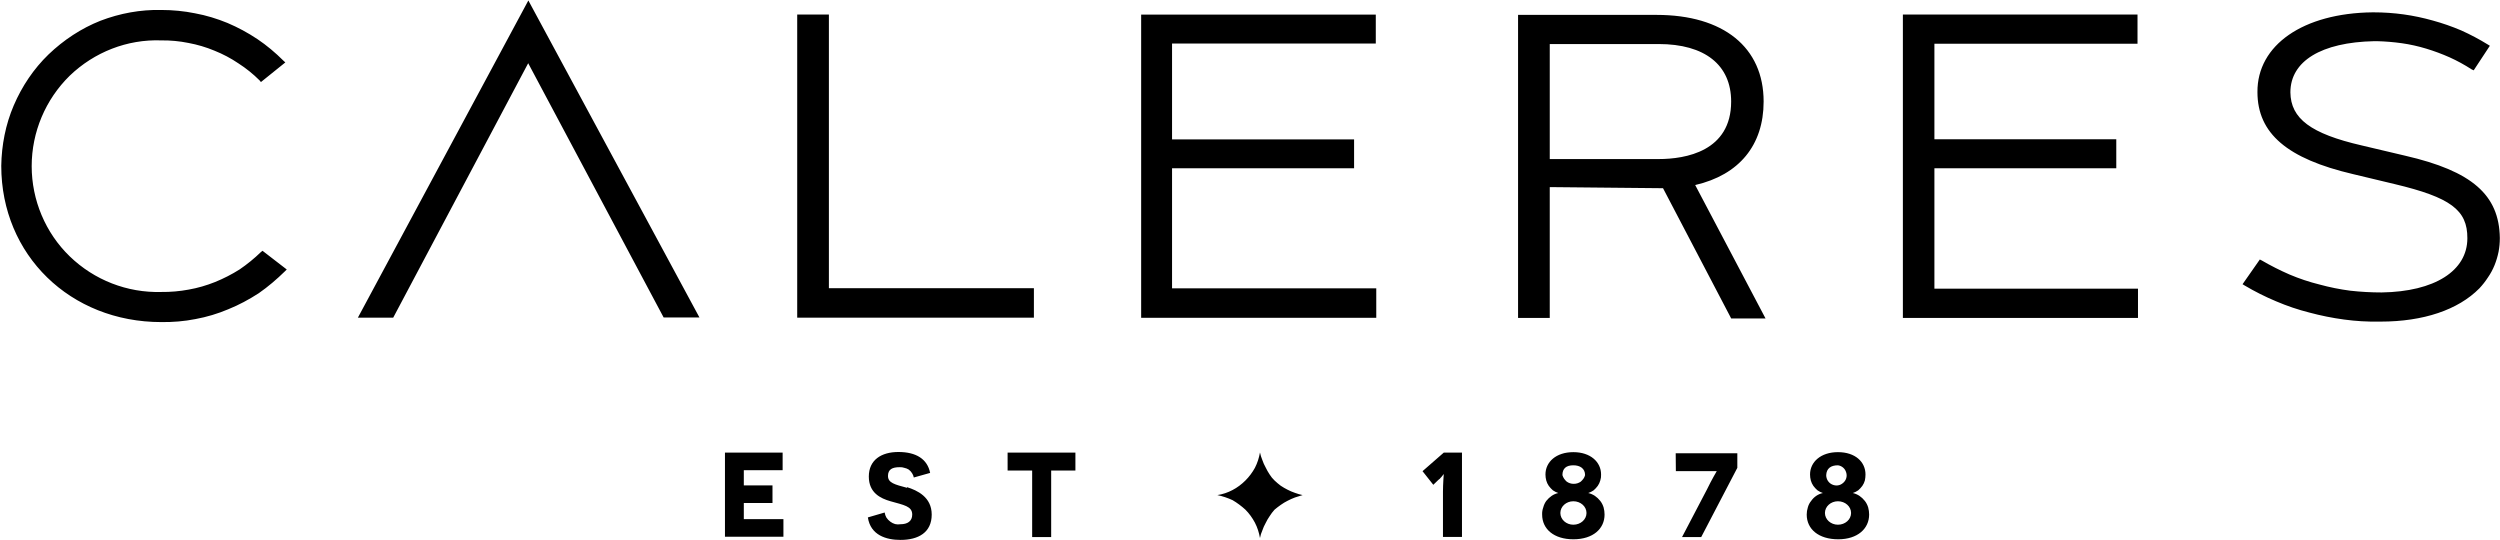 <svg version="1.2" xmlns="http://www.w3.org/2000/svg" viewBox="0 0 1578 341" width="1578" height="341">
	<title>caleres-logo-header-midnight-svg-svg</title>
	<style>
		.s0 { fill: #000000 } 
	</style>
	<path id="Layer" fill-rule="evenodd" class="s0" d="m911.3 285.7h11.5v53.2h-12v-28.6c0-4.6 0.5-11.1 0.5-11.1q-0.5 0.5-0.8 1-0.5 0.5-0.8 1-0.5 0.4-0.8 0.9-0.5 0.3-1 0.8l-3.2 3.1-6.8-8.6zm-114.5 4.7q0.8 2.4 2.1 4.7 1.1 2.3 2.5 4.4 1.3 2.1 3.1 3.8 1.9 1.8 3.9 3.3 2.1 1.4 4.3 2.5 2.3 1.2 4.7 2 2.4 0.9 4.8 1.4-2.4 0.7-4.8 1.5-2.4 0.9-4.7 2.1-2.2 1.1-4.3 2.6-2 1.4-3.9 3-1.8 2-3.1 4.1-1.4 2-2.5 4.3-1.3 2.3-2.1 4.7-1 2.2-1.5 4.8c-0.6-3.4-1.6-6.6-3.2-9.7-1.6-3-3.6-5.8-6-8.2-2.4-2.2-5.2-4.3-8.1-6-3-1.4-6.3-2.5-9.6-3.2 3.3-0.5 6.6-1.6 9.6-3.2 2.9-1.5 5.7-3.6 8.1-6 2.4-2.4 4.4-5.1 6-8 1.6-3.1 2.6-6.3 3.2-9.7q0.5 2.4 1.5 4.8zm-57-108.4h128.9v18.6h-148.4v-191.4h148.1v18.3h-128.6v60.5h114.9v18.2h-114.9zm-103.8 103.7h42.8v11.3h-15.3v42h-12v-42h-15.5zm-302.5-285.4l108 200.1h-22.6l-85.5-160.5-85.2 160.6h-22.3zm136 327.4h25v11.1h-36.9v-53.1h36.4v11.1h-24.5v9.6h18.1v11.1h-18.1zm103-20.2c6.4 2 15.6 6.2 15.6 17.3 0 11.3-8.4 16-19.7 16-8.9 0-18.9-2.9-20.6-14.2l10.6-3.1q0.3 1.8 1.1 3.2 1 1.5 2.5 2.6 1.3 1 3 1.5 1.6 0.4 3.4 0.1c4.4 0 7.4-1.9 7.4-6.1 0-5.3-5.3-6-13.7-8.4-6.3-1.8-13.7-5.3-13.7-15.6 0-10.4 7.8-15.5 18.7-15.5 11.2 0 18.3 4.5 20 13.2l-10.3 2.9q-0.3-1.5-1.1-2.7-0.8-1.3-2.1-2.3-1.3-0.8-2.8-1.1-1.4-0.5-3-0.4c-4.5 0-7.3 1.3-7.3 5.5 0 4.4 4.2 5.4 12 7.5zm80.1-107h-149.4v-191.3h20v172.7h129.4zm-486.9-42.2l15.3 11.8-1.1 1.1c-5.2 5.1-10.7 9.8-16.6 13.9-6.2 4-12.5 7.4-19.2 10.1-6.6 2.8-13.6 4.9-20.7 6.2-7.1 1.4-14.3 2-21.6 1.9-57.4 0-101-42.3-101-98.6 0.2-13 2.7-26.1 7.9-38.2 5.2-12.1 12.6-23.1 21.9-32.1 9.6-9.2 20.7-16.5 32.8-21.3 12.3-4.7 25.3-7.1 38.4-6.8 7.3 0 14.4 0.7 21.3 2.1 7.1 1.3 13.9 3.4 20.5 6.1q9.9 4.2 18.9 10.2c5.8 3.9 11.4 8.6 16.4 13.6l1.2 1.1-15.4 12.4-0.8-1q-6.1-6.1-13.4-10.8-7.1-4.8-15.1-8-7.9-3.3-16.5-4.9-8.4-1.7-17.1-1.6c-21.5-0.8-42.3 7.4-57.8 22.3-15.3 15-24 35.6-24 57.1 0 21.4 8.7 42.1 24 56.9 15.5 15 36.3 23.1 57.8 22.5q8.7 0.1 17.3-1.5 8.5-1.5 16.7-4.8 8.1-3.3 15.4-7.9 7.2-4.9 13.5-11zm1055.3 23.9h128.5v18.5h-148.4v-191.5h148.1v18.4h-128.2v60.3h114.8v18.3h-114.8zm356.9-32q0 4.4-0.8 8.7-0.9 4.4-2.5 8.4-1.7 4.2-4.2 7.8-2.4 3.7-5.4 6.9c-13.4 13.6-35.4 21-62.3 21h-1q-11.1 0.2-22.1-1.3-11.1-1.5-21.9-4.4-10.7-2.7-21-7.1-10.3-4.3-19.9-10l-1.3-0.8 10.9-15.6 1.2 0.6q8.6 5 17.6 8.9 9.2 3.9 18.9 6.3 9.5 2.6 19.4 3.9 9.8 1.1 19.8 1.1c33.4-0.5 54.1-13.6 54.1-34.2 0.1-17.9-10.7-25.8-45.9-34.2l-26.3-6.3c-41.4-9.7-60.3-25.6-60.3-51.8-0.2-29.7 28.9-49.8 72.6-50.3h0.8q9.5 0 18.9 1.3 9.3 1.3 18.5 3.9 9.1 2.5 17.8 6.2 8.7 3.9 16.8 8.9l1.3 0.8-10.2 15.5-1.3-0.6q-6.8-4.4-13.9-7.6-7.2-3.2-14.8-5.5-7.6-2.3-15.3-3.4-7.8-1.1-15.7-1.3h-1.8c-33.4 0.7-52.9 12.6-52.9 32.3 0.2 16.6 12.9 26.1 45 33.5l27.5 6.5c42.1 9.7 59.3 24.7 59.7 51.9zm-571.2 162.8q1.9 1.3 3.4 3.2 1.4 1.8 2.1 4.1 0.6 2.2 0.6 4.5c0 8.9-7.2 15.6-19.7 15.6-12.2 0-19.7-6.4-19.7-15.6q-0.1-2.3 0.7-4.5 0.6-2.3 1.9-4.1 1.5-1.9 3.4-3.2 1.9-1.3 4.2-1.8-1.8-0.6-3.4-1.7-1.4-1.2-2.6-2.8-1.1-1.6-1.6-3.4-0.5-1.9-0.5-3.8c0-7.9 6.7-14.1 17.6-14.1 10.8 0 17.5 6.2 17.5 14.1q0.1 1.9-0.5 3.8-0.5 1.8-1.6 3.4-1.2 1.6-2.6 2.8-1.6 1.1-3.4 1.7 2.2 0.5 4.2 1.8zm-20.5-13.1c0.5 1.7 1.4 2.9 2.7 4.1q2 1.4 4.4 1.4c1.8 0 3.2-0.5 4.5-1.4 1.3-1.2 2.3-2.4 2.7-4.1 0-4.2-3.2-6.2-7.4-6.2-4.5 0-6.9 2-6.9 6.2zm15.2 23.9c0-4.1-3.7-7.4-8.3-7.4-4.5 0-8.2 3.3-8.2 7.4 0 4.1 3.7 7.4 8.2 7.4 4.6 0 8.3-3.3 8.3-7.4zm172.3-10.8q1.9 1.3 3.4 3.2 1.4 1.8 2.1 4.1 0.6 2.2 0.6 4.5c0 8.9-7.3 15.6-19.5 15.6-12.4 0-19.9-6.4-19.9-15.6q0-2.3 0.7-4.5 0.6-2.3 2.1-4.1 1.3-1.9 3.2-3.2 1.9-1.3 4.2-1.8-1.8-0.6-3.4-1.7-1.4-1.2-2.6-2.8-1.1-1.6-1.6-3.4-0.5-1.9-0.5-3.8c0-7.9 6.8-14.1 17.6-14.1 11 0 17.4 6.2 17.4 14.1q0 1.9-0.4 3.8-0.5 1.8-1.6 3.4-1.2 1.6-2.6 2.8-1.6 1.1-3.4 1.7 2.2 0.5 4.2 1.8zm-21-13.1c0 2.6 1.5 4.9 3.7 5.9 2.4 1.1 5 0.8 7-1 1.9-1.6 2.7-4.2 1.9-6.6-0.7-2.5-2.8-4.2-5.2-4.5-4.5 0-7.2 2-7.4 6.2zm15.7 23.9c0-4.1-3.7-7.4-8.3-7.4-4.5 0-8.2 3.3-8.2 7.4 0 4.1 3.7 7.4 8.2 7.4 4.6 0 8.3-3.3 8.3-7.4zm-110.7-37.7h38.9v9.2l-22.8 43.7h-12.1l15.7-30c3-6.2 6.2-11.6 6.2-11.6h-25.8zm12.3-169.3l44.4 84.2h-21.7l-0.4-0.8-42.6-81.4-71.5-0.7v82.6h-20v-191.3h87.4c42.3 0 67.6 20.5 67.6 54.7 0 27.6-15.5 46.3-43.2 52.7zm22.7-52.7c0-23.1-16.6-36.3-45.8-36.3h-68.7v72.6h68.7c17.1 0 45.8-4.9 45.8-36.3z"/>
</svg>